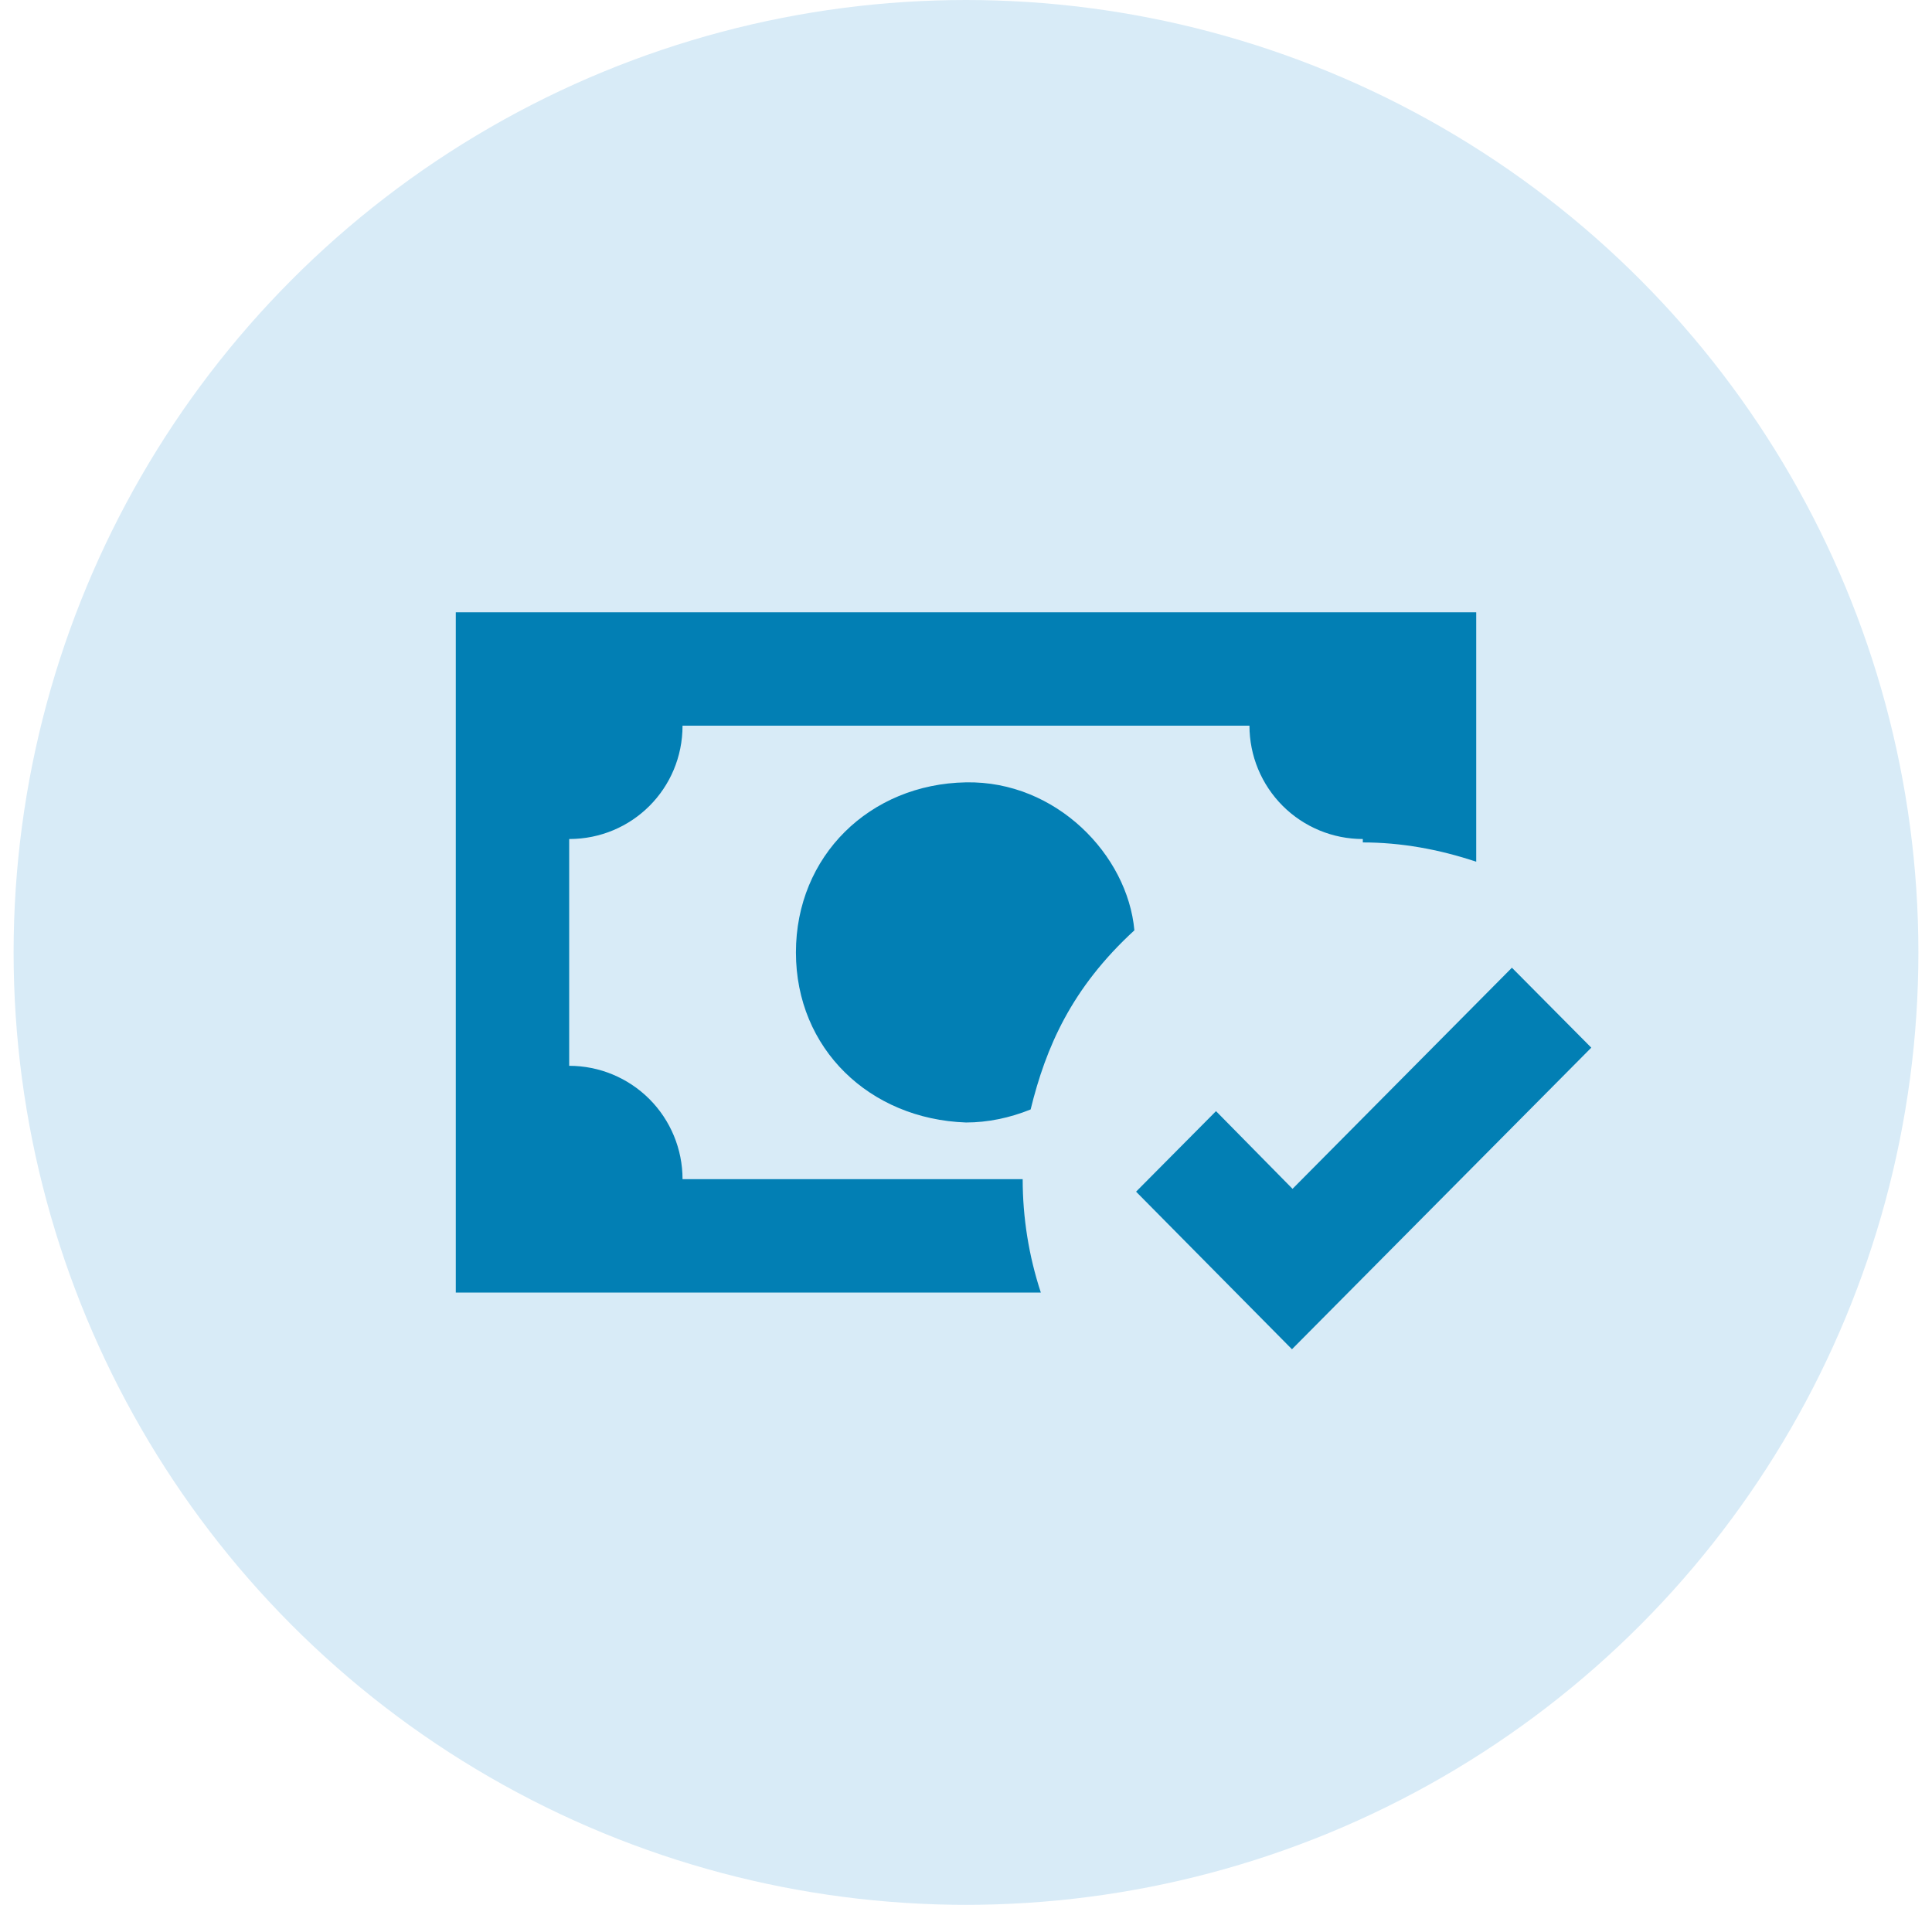 <svg width="71" height="70" viewBox="0 0 71 70" fill="none" xmlns="http://www.w3.org/2000/svg">
<circle cx="35.5" cy="35" r="35" fill="#D8EBF7"/>
<path d="M16.75 22.5V47.5H38.25C37.808 46.155 37.583 44.749 37.583 43.333H25.083C25.083 42.228 24.644 41.169 23.863 40.387C23.081 39.606 22.022 39.167 20.917 39.167V30.833C23.229 30.833 25.083 28.979 25.083 26.667H45.917C45.917 27.772 46.356 28.831 47.137 29.613C47.919 30.394 48.978 30.833 50.083 30.833V30.958C51.479 30.958 52.875 31.208 54.25 31.667V22.5H16.75ZM35.5 28.75C31.958 28.812 29.25 31.458 29.25 35C29.25 38.542 31.958 41.125 35.5 41.25C36.292 41.25 37.104 41.083 37.875 40.771C38.438 38.479 39.375 36.312 41.688 34.188C41.438 31.417 38.812 28.688 35.5 28.75ZM55.562 35.562L47.5 43.688L44.688 40.833L41.75 43.792L47.479 49.583L58.479 38.5L55.562 35.562Z" fill="#027FB4"/>
</svg>
